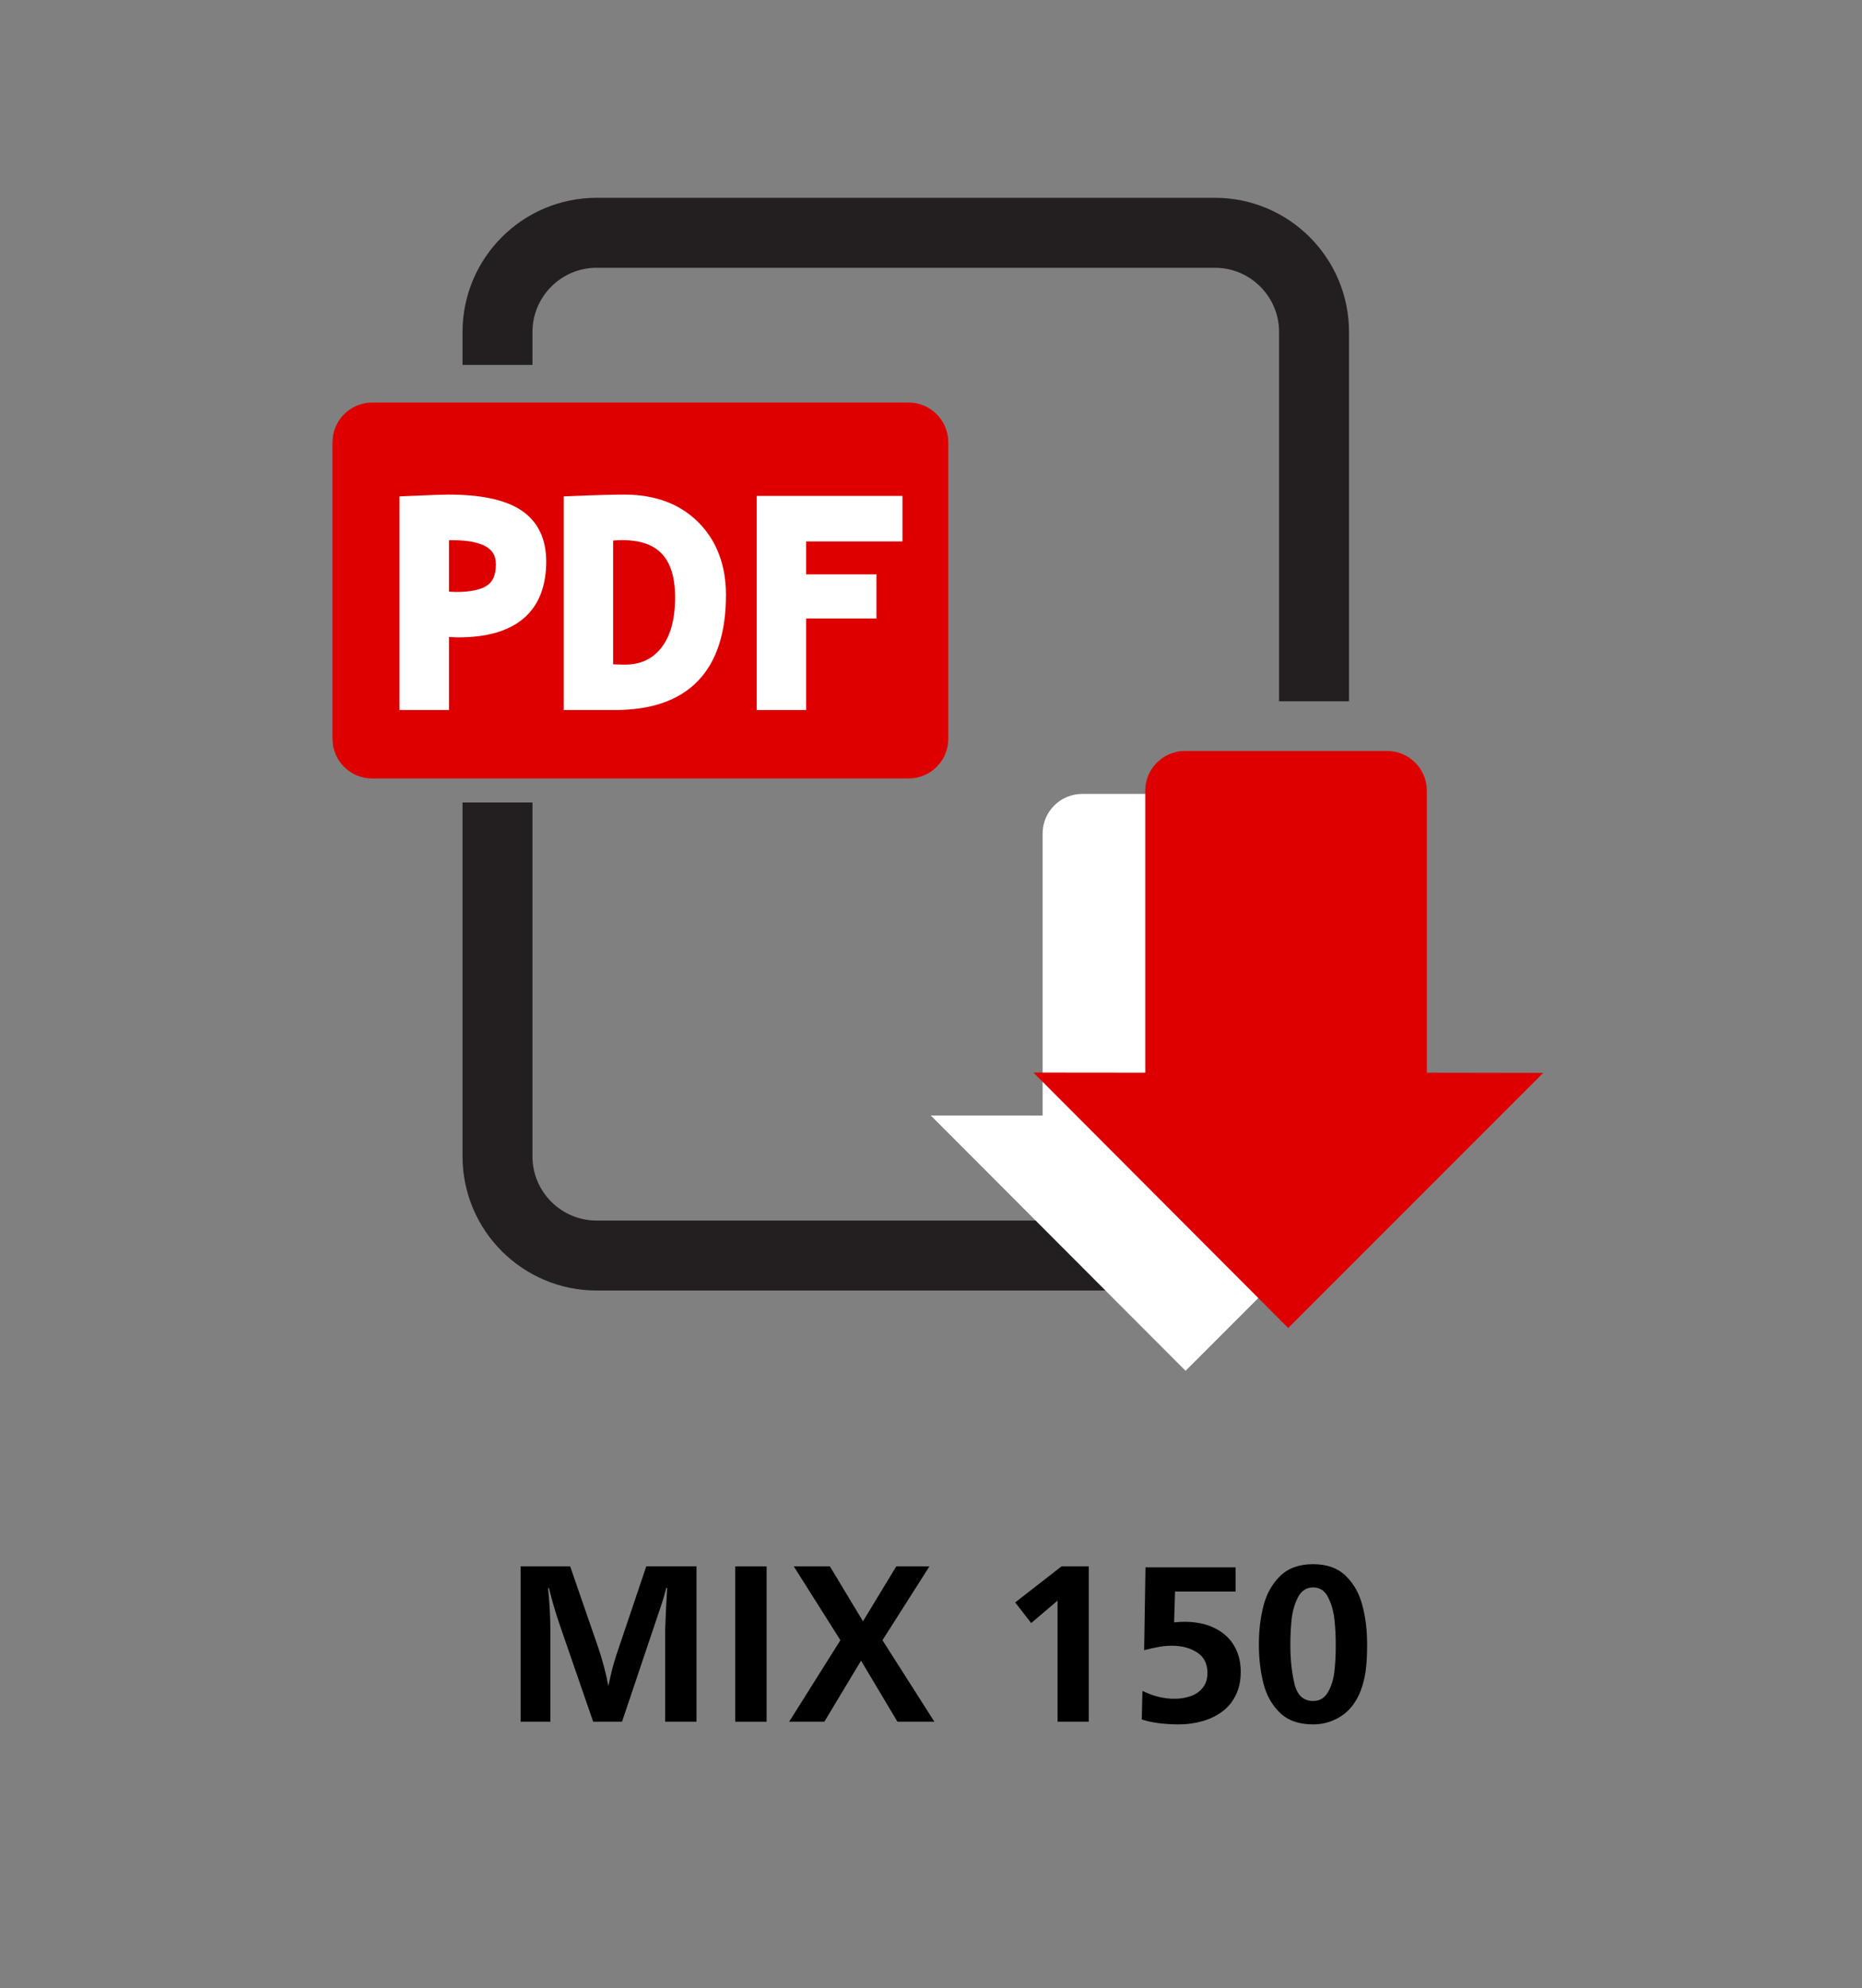 <?xml version="1.0" encoding="utf-8"?>
<!-- Generator: Adobe Illustrator 16.0.0, SVG Export Plug-In . SVG Version: 6.00 Build 0)  -->
<!DOCTYPE svg PUBLIC "-//W3C//DTD SVG 1.1//EN" "http://www.w3.org/Graphics/SVG/1.1/DTD/svg11.dtd">
<svg version="1.1" id="Capa_1" xmlns="http://www.w3.org/2000/svg" xmlns:xlink="http://www.w3.org/1999/xlink" x="0px" y="0px"
	 width="32px" height="34.154px" viewBox="0 0 32 34.154" enable-background="new 0 0 32 34.154" xml:space="preserve">
<rect x="0" y="0" width="32" height="34.154" fill="#808080" stroke="none"/>
<path fill="#DE0000" d="M16.297,12.692c0,0.376-0.305,0.681-0.681,0.681H6.395c-0.376,0-0.681-0.305-0.681-0.681V7.598
	c0-0.376,0.305-0.683,0.681-0.683h9.221c0.376,0,0.681,0.307,0.681,0.683V12.692z"/>
<path fill="none" stroke="#231F20" stroke-width="1.202" stroke-miterlimit="10" d="M22.583,15.289v4.577
	c0,0.938-0.763,1.702-1.703,1.702H10.253c-0.94,0-1.703-0.764-1.703-1.702v-6.08"/>
<path fill="none" stroke="#231F20" stroke-width="1.202" stroke-miterlimit="10" d="M22.583,15.289"/>
<path fill="none" stroke="#231F20" stroke-width="1.202" stroke-miterlimit="10" d="M8.55,6.269V5.702
	c0-0.938,0.763-1.703,1.703-1.703H20.88c0.94,0,1.703,0.765,1.703,1.703v6.345"/>
<g>
	<path fill="#FFFFFF" stroke="#FFFFFF" stroke-width="0.24" stroke-miterlimit="10" d="M7.596,10.812v1.265h-0.61V8.642
		C7.394,8.624,7.63,8.616,7.7,8.616c0.543,0,0.94,0.083,1.191,0.25s0.376,0.427,0.376,0.78c0,0.789-0.464,1.183-1.394,1.183
		C7.804,10.829,7.712,10.823,7.596,10.812z M7.596,9.169v1.103c0.104,0.011,0.185,0.017,0.244,0.017c0.278,0,0.482-0.047,0.61-0.14
		c0.128-0.093,0.192-0.244,0.192-0.454c0-0.357-0.288-0.535-0.861-0.535C7.717,9.158,7.656,9.161,7.596,9.169z"/>
	<path fill="#FFFFFF" stroke="#FFFFFF" stroke-width="0.24" stroke-miterlimit="10" d="M10.569,12.077H9.807V8.642
		c0.487-0.02,0.792-0.026,0.918-0.026c0.501,0,0.897,0.146,1.191,0.44c0.293,0.293,0.44,0.683,0.44,1.167
		C12.355,11.458,11.761,12.077,10.569,12.077z M10.417,9.174v2.349c0.099,0.009,0.206,0.014,0.319,0.014
		c0.309,0,0.549-0.112,0.724-0.336s0.262-0.536,0.262-0.938c0-0.736-0.341-1.104-1.025-1.104C10.63,9.158,10.538,9.164,10.417,9.174
		z"/>
	<path fill="#FFFFFF" stroke="#FFFFFF" stroke-width="0.24" stroke-miterlimit="10" d="M13.734,9.181v0.805h1.208v0.519h-1.208
		v1.572h-0.61V8.639h2.265v0.542H13.734z"/>
</g>
<path fill="#FFFFFF" d="M22.753,19.164v-4.845c0-0.376-0.305-0.681-0.683-0.681H18.6c-0.377,0-0.682,0.305-0.682,0.681v4.844
	l-1.922-0.001l4.379,4.386l4.382-4.382L22.753,19.164z"/>
<path fill="#DE0000" d="M24.521,18.427v-4.846c0-0.376-0.308-0.681-0.684-0.681h-3.47c-0.377,0-0.685,0.305-0.685,0.681v4.846
	l-1.922-0.002l4.379,4.388l4.383-4.383L24.521,18.427z"/>
<g>
	<path d="M11.97,29.576h-0.539V28c0.008-0.24,0.02-0.48,0.035-0.721h-0.016c-0.026,0.105-0.053,0.197-0.08,0.277l-0.68,2.02h-0.496
		l-0.576-1.668c-0.072-0.209-0.133-0.418-0.184-0.629H9.419c0.026,0.258,0.039,0.491,0.039,0.701v1.596H8.947v-2.668h0.852
		l0.484,1.4c0.076,0.225,0.133,0.444,0.172,0.656c0.023-0.112,0.046-0.209,0.067-0.292s0.046-0.165,0.073-0.249l0.512-1.516h0.863
		V29.576z"/>
	<path d="M13.175,29.576h-0.539v-2.668h0.539V29.576z"/>
	<path d="M16.058,29.576h-0.635l-0.625-1.049l-0.631,1.049h-0.605l0.881-1.4l-0.801-1.268h0.621l0.568,0.943l0.572-0.943h0.57
		l-0.807,1.268L16.058,29.576z"/>
	<path d="M18.71,29.576h-0.535v-2.08l-0.453,0.385l-0.275-0.354l0.795-0.619h0.469V29.576z"/>
	<path d="M19.622,29.537l0.012-0.49c0.184,0.09,0.367,0.135,0.549,0.135c0.1,0,0.192-0.015,0.278-0.045
		c0.087-0.029,0.157-0.078,0.21-0.146c0.054-0.066,0.08-0.152,0.08-0.256c0-0.156-0.06-0.272-0.179-0.349
		c-0.119-0.077-0.261-0.115-0.425-0.115c-0.079,0-0.156,0.006-0.231,0.02c-0.074,0.013-0.159,0.031-0.253,0.057l0.023-1.424h1.549
		v0.416h-1.041l-0.016,0.529c0.072-0.007,0.135-0.01,0.188-0.01c0.137,0,0.263,0.019,0.377,0.056
		c0.115,0.037,0.216,0.091,0.302,0.163c0.087,0.071,0.155,0.161,0.204,0.271c0.05,0.108,0.074,0.232,0.074,0.372
		c0,0.148-0.027,0.28-0.084,0.396c-0.056,0.115-0.133,0.21-0.231,0.283c-0.098,0.073-0.212,0.129-0.341,0.166
		s-0.266,0.056-0.412,0.056C20.003,29.621,19.792,29.593,19.622,29.537z"/>
	<path d="M23.495,28.248c0,0.143-0.005,0.271-0.016,0.382c-0.01,0.111-0.033,0.224-0.068,0.337s-0.083,0.214-0.145,0.301
		c-0.078,0.113-0.179,0.2-0.304,0.262c-0.124,0.062-0.256,0.092-0.396,0.092c-0.242,0-0.432-0.066-0.57-0.2
		c-0.138-0.134-0.232-0.303-0.284-0.508c-0.051-0.205-0.077-0.427-0.077-0.665s0.026-0.46,0.079-0.665s0.148-0.376,0.287-0.511
		c0.139-0.136,0.327-0.203,0.565-0.203s0.427,0.067,0.564,0.203c0.139,0.135,0.233,0.306,0.285,0.511
		C23.47,27.788,23.495,28.01,23.495,28.248z M22.956,28.245c0-0.137-0.007-0.276-0.022-0.419c-0.015-0.143-0.051-0.271-0.108-0.385
		c-0.057-0.115-0.143-0.172-0.258-0.172c-0.117,0-0.204,0.058-0.263,0.173c-0.058,0.114-0.094,0.241-0.108,0.379
		c-0.014,0.138-0.021,0.284-0.021,0.439c0,0.245,0.023,0.466,0.07,0.663c0.047,0.198,0.154,0.297,0.322,0.297
		c0.115,0,0.201-0.054,0.259-0.161c0.059-0.107,0.095-0.229,0.108-0.366c0.015-0.138,0.021-0.276,0.021-0.417V28.245z"/>
</g>
</svg>
